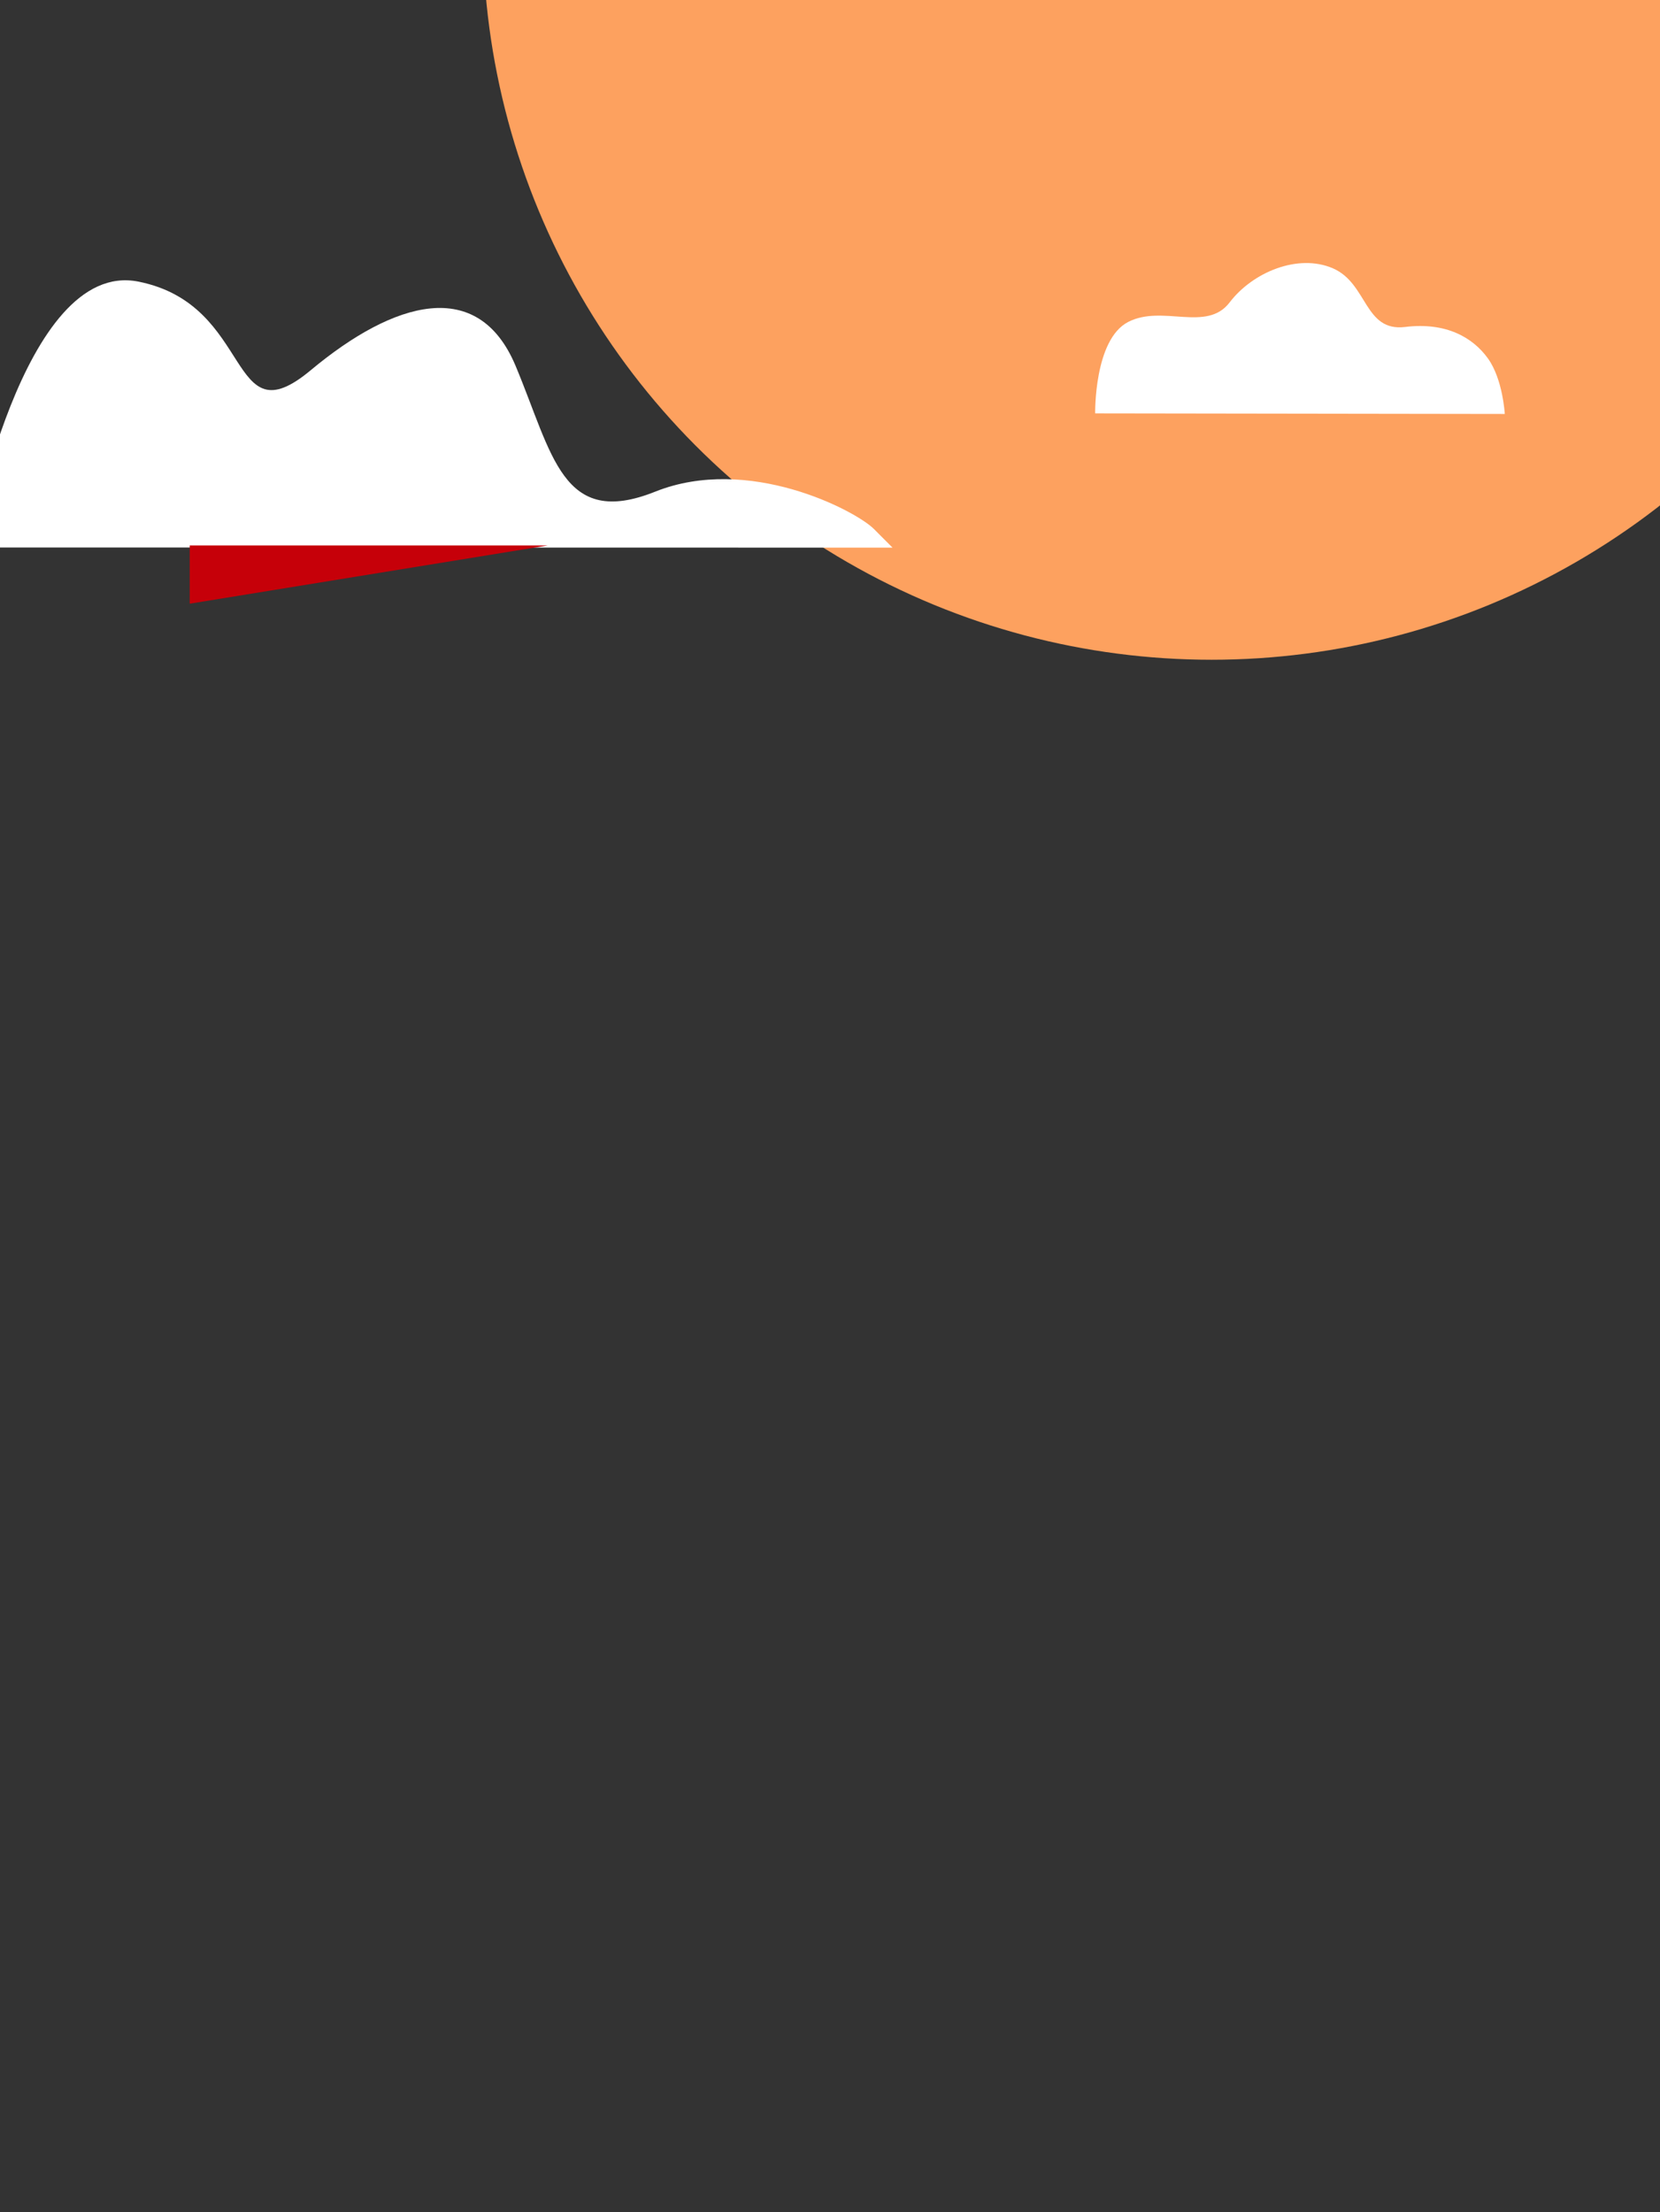 <svg width="385" height="513" viewBox="0 0 385 513" fill="none" xmlns="http://www.w3.org/2000/svg">
<rect x="0" y="0" width="385" height="513" fill="#333333" stroke="none"/>
<g clip-path="url(#clip0_878_11395)">
<circle cx="281" cy="-16" r="169" fill="#FDA15F"/>
<path d="M254.001 95.862C254.001 95.862 253.71 78.752 261.656 74.664C269.593 70.566 279.845 77.146 285.185 70.132C290.525 63.119 301.068 58.726 309.151 62.233C317.234 65.74 316.368 76.999 325.9 75.826C335.431 74.654 341.637 78.309 345.1 83.135C348.563 87.962 349 96 349 96L254.001 95.862Z" fill="white"/>
<path d="M-7 126.961C-7 126.961 5.16 59.906 32.117 65.31C59.112 70.714 52.619 102.072 72.06 85.86C91.5 69.649 110.901 64.206 119.558 84.795C128.177 105.345 130.341 122.661 151.946 114.023C173.55 105.385 198.342 118.362 202.671 122.661C207 127 207 127 207 127L-7 126.961Z" fill="white"/>
<path d="M44 140L127 126.5H44V140Z" fill="#C60009"/>
</g>
<defs>
<clipPath id="clip0_878_11395">
<rect width="385" height="513" fill="white"/>
</clipPath>
</defs>
</svg>

